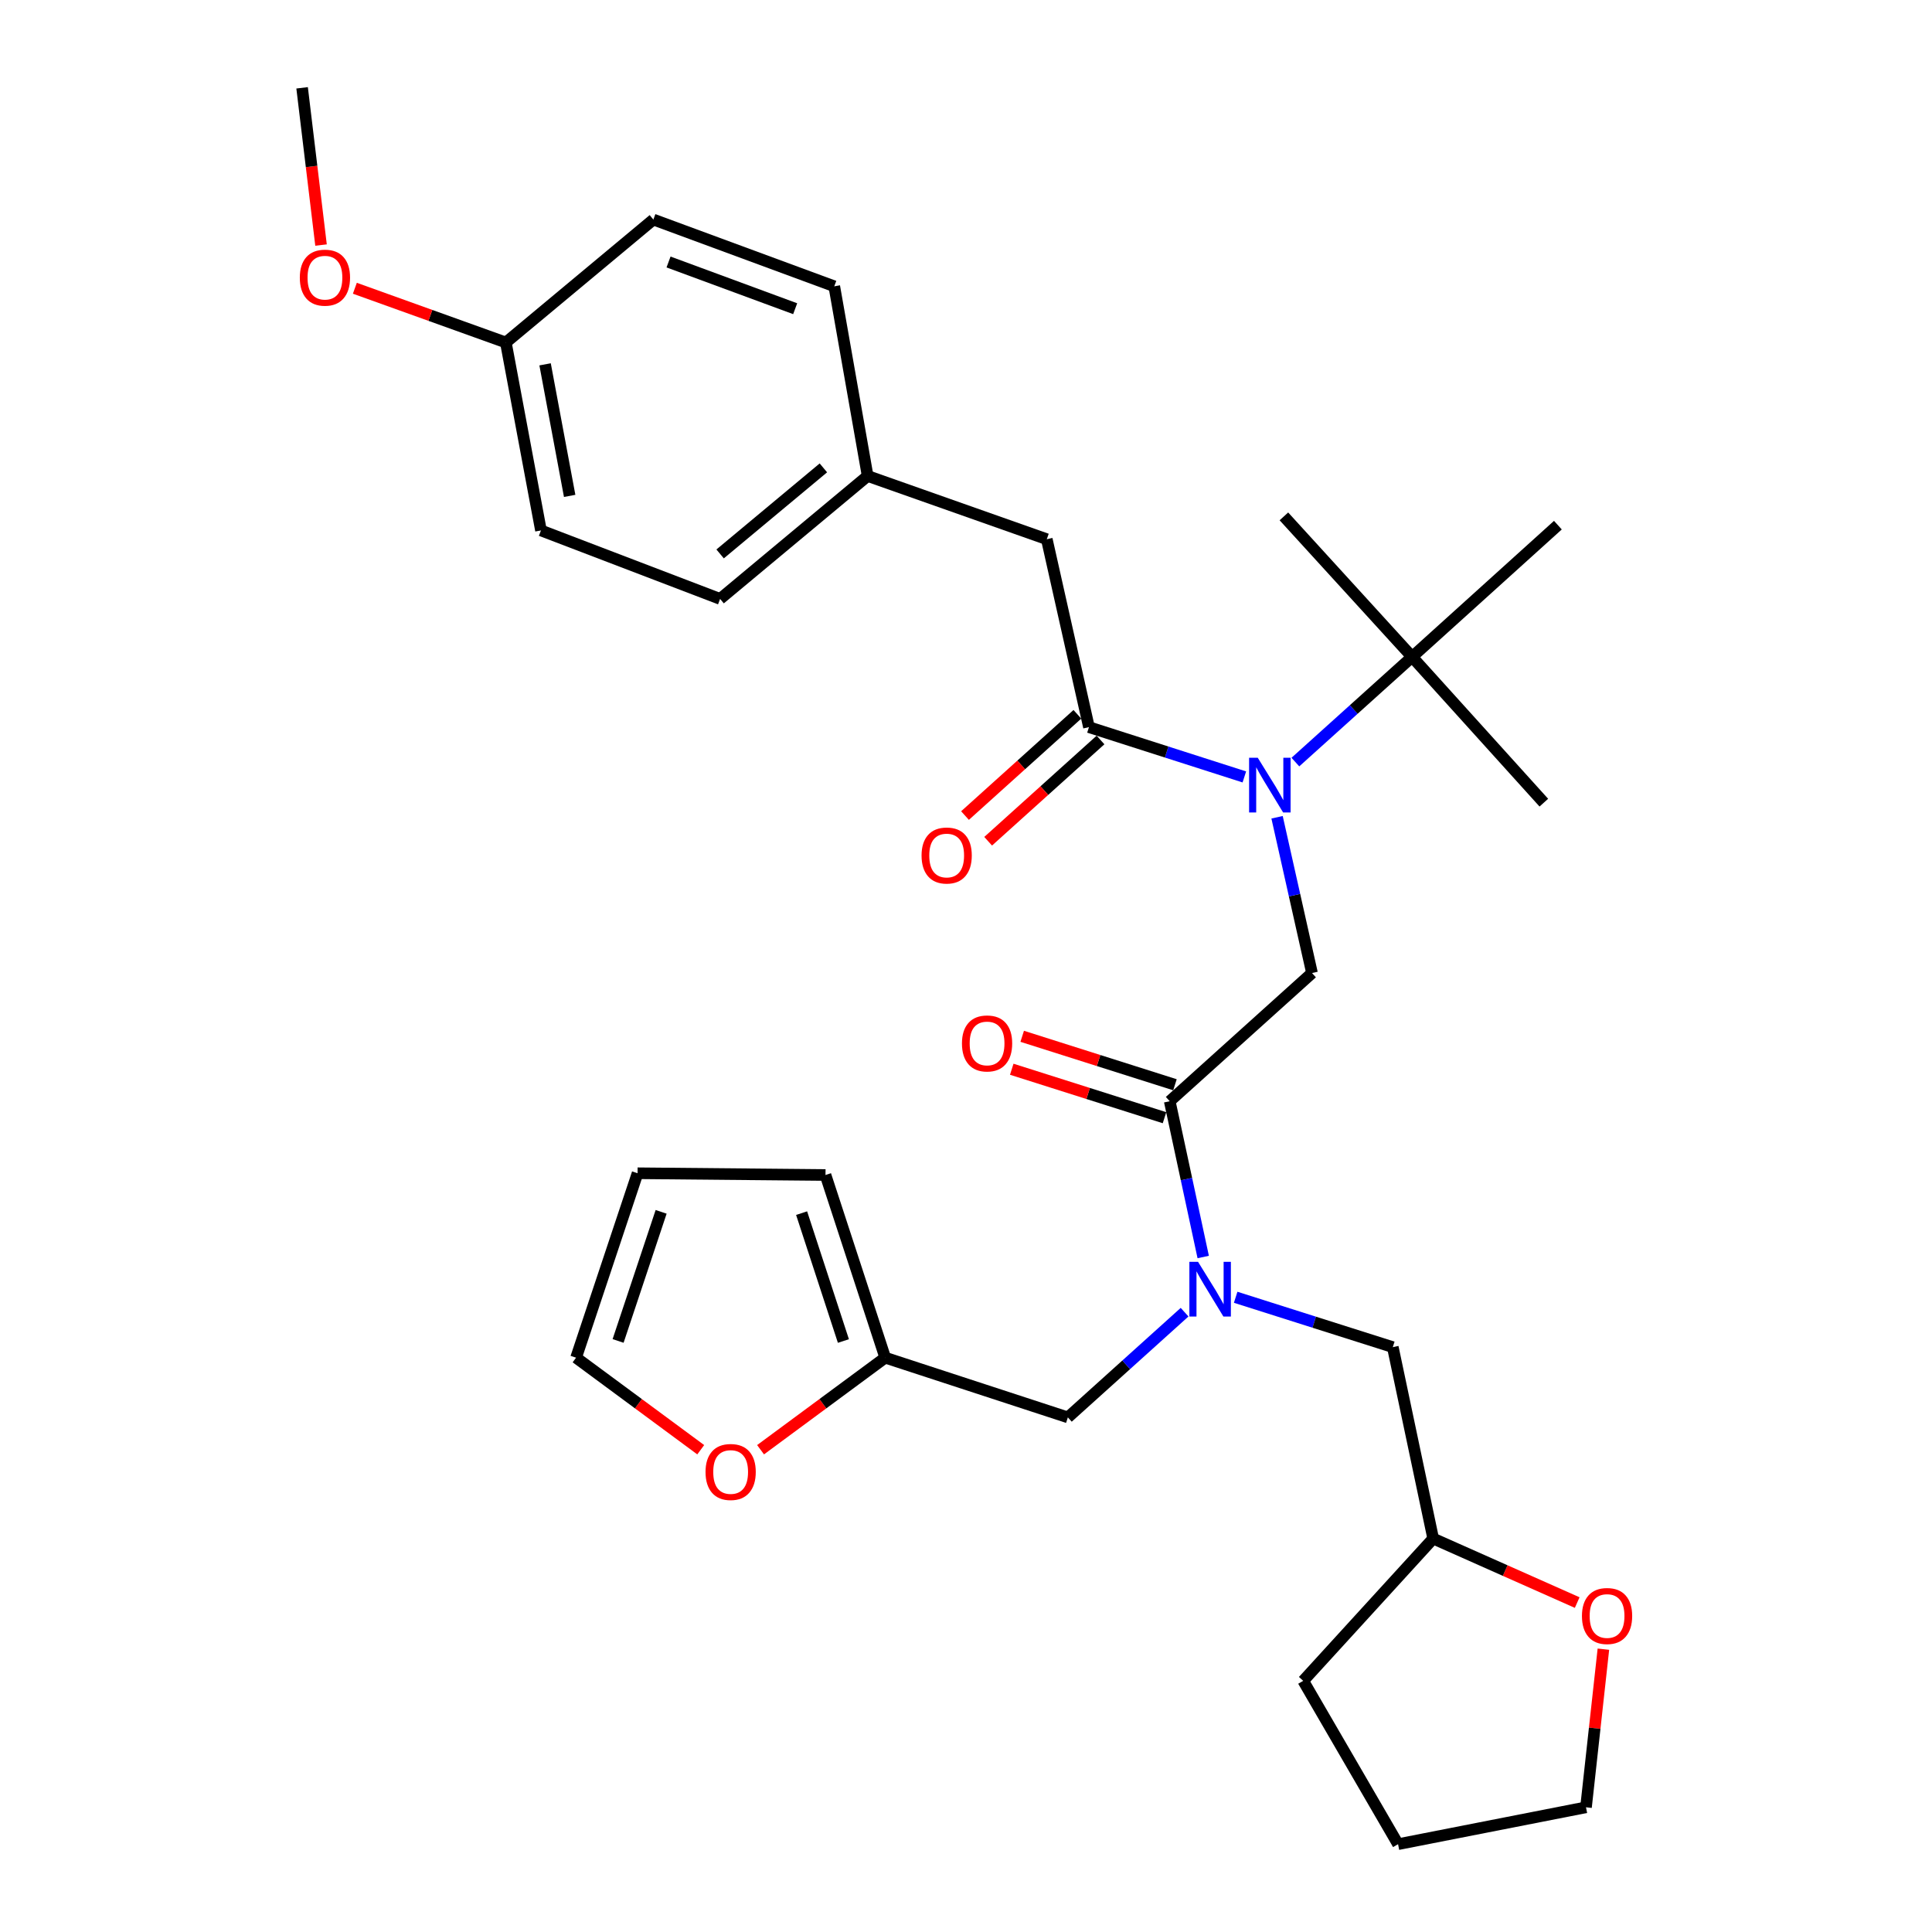 <?xml version='1.0' encoding='iso-8859-1'?>
<svg version='1.1' baseProfile='full'
              xmlns='http://www.w3.org/2000/svg'
                      xmlns:rdkit='http://www.rdkit.org/xml'
                      xmlns:xlink='http://www.w3.org/1999/xlink'
                  xml:space='preserve'
width='1000px' height='1000px' viewBox='0 0 1000 1000'>
<!-- END OF HEADER -->
<rect style='opacity:1.0;fill:#FFFFFF;stroke:none' width='1000' height='1000' x='0' y='0'> </rect>
<path class='bond-0' d='M 541.815,279.093 L 449.091,246.366' style='fill:none;fill-rule:evenodd;stroke:#000000;stroke-width:6px;stroke-linecap:butt;stroke-linejoin:miter;stroke-opacity:1' />
<path class='bond-1' d='M 541.815,279.093 L 563.64,376.368' style='fill:none;fill-rule:evenodd;stroke:#000000;stroke-width:6px;stroke-linecap:butt;stroke-linejoin:miter;stroke-opacity:1' />
<path class='bond-2' d='M 605.45,569.995 L 614.116,610.309' style='fill:none;fill-rule:evenodd;stroke:#000000;stroke-width:6px;stroke-linecap:butt;stroke-linejoin:miter;stroke-opacity:1' />
<path class='bond-2' d='M 614.116,610.309 L 622.781,650.623' style='fill:none;fill-rule:evenodd;stroke:#0000FF;stroke-width:6px;stroke-linecap:butt;stroke-linejoin:miter;stroke-opacity:1' />
<path class='bond-3' d='M 605.45,569.995 L 679.092,503.637' style='fill:none;fill-rule:evenodd;stroke:#000000;stroke-width:6px;stroke-linecap:butt;stroke-linejoin:miter;stroke-opacity:1' />
<path class='bond-4' d='M 608.155,561.469 L 568.623,548.928' style='fill:none;fill-rule:evenodd;stroke:#000000;stroke-width:6px;stroke-linecap:butt;stroke-linejoin:miter;stroke-opacity:1' />
<path class='bond-4' d='M 568.623,548.928 L 529.092,536.387' style='fill:none;fill-rule:evenodd;stroke:#FF0000;stroke-width:6px;stroke-linecap:butt;stroke-linejoin:miter;stroke-opacity:1' />
<path class='bond-4' d='M 602.745,578.521 L 563.214,565.979' style='fill:none;fill-rule:evenodd;stroke:#000000;stroke-width:6px;stroke-linecap:butt;stroke-linejoin:miter;stroke-opacity:1' />
<path class='bond-4' d='M 563.214,565.979 L 523.682,553.438' style='fill:none;fill-rule:evenodd;stroke:#FF0000;stroke-width:6px;stroke-linecap:butt;stroke-linejoin:miter;stroke-opacity:1' />
<path class='bond-5' d='M 679.092,503.637 L 670.048,463.326' style='fill:none;fill-rule:evenodd;stroke:#000000;stroke-width:6px;stroke-linecap:butt;stroke-linejoin:miter;stroke-opacity:1' />
<path class='bond-5' d='M 670.048,463.326 L 661.004,423.014' style='fill:none;fill-rule:evenodd;stroke:#0000FF;stroke-width:6px;stroke-linecap:butt;stroke-linejoin:miter;stroke-opacity:1' />
<path class='bond-6' d='M 644.07,402.134 L 603.855,389.251' style='fill:none;fill-rule:evenodd;stroke:#0000FF;stroke-width:6px;stroke-linecap:butt;stroke-linejoin:miter;stroke-opacity:1' />
<path class='bond-6' d='M 603.855,389.251 L 563.64,376.368' style='fill:none;fill-rule:evenodd;stroke:#000000;stroke-width:6px;stroke-linecap:butt;stroke-linejoin:miter;stroke-opacity:1' />
<path class='bond-7' d='M 670.486,394.451 L 700.698,367.228' style='fill:none;fill-rule:evenodd;stroke:#0000FF;stroke-width:6px;stroke-linecap:butt;stroke-linejoin:miter;stroke-opacity:1' />
<path class='bond-7' d='M 700.698,367.228 L 730.91,340.004' style='fill:none;fill-rule:evenodd;stroke:#000000;stroke-width:6px;stroke-linecap:butt;stroke-linejoin:miter;stroke-opacity:1' />
<path class='bond-8' d='M 557.652,369.723 L 528.57,395.929' style='fill:none;fill-rule:evenodd;stroke:#000000;stroke-width:6px;stroke-linecap:butt;stroke-linejoin:miter;stroke-opacity:1' />
<path class='bond-8' d='M 528.57,395.929 L 499.488,422.134' style='fill:none;fill-rule:evenodd;stroke:#FF0000;stroke-width:6px;stroke-linecap:butt;stroke-linejoin:miter;stroke-opacity:1' />
<path class='bond-8' d='M 569.627,383.013 L 540.545,409.218' style='fill:none;fill-rule:evenodd;stroke:#000000;stroke-width:6px;stroke-linecap:butt;stroke-linejoin:miter;stroke-opacity:1' />
<path class='bond-8' d='M 540.545,409.218 L 511.463,435.424' style='fill:none;fill-rule:evenodd;stroke:#FF0000;stroke-width:6px;stroke-linecap:butt;stroke-linejoin:miter;stroke-opacity:1' />
<path class='bond-9' d='M 449.091,246.366 L 431.819,148.186' style='fill:none;fill-rule:evenodd;stroke:#000000;stroke-width:6px;stroke-linecap:butt;stroke-linejoin:miter;stroke-opacity:1' />
<path class='bond-10' d='M 449.091,246.366 L 372.726,310.001' style='fill:none;fill-rule:evenodd;stroke:#000000;stroke-width:6px;stroke-linecap:butt;stroke-linejoin:miter;stroke-opacity:1' />
<path class='bond-10' d='M 426.185,242.168 L 372.729,286.713' style='fill:none;fill-rule:evenodd;stroke:#000000;stroke-width:6px;stroke-linecap:butt;stroke-linejoin:miter;stroke-opacity:1' />
<path class='bond-11' d='M 261.825,177.275 L 280.002,274.551' style='fill:none;fill-rule:evenodd;stroke:#000000;stroke-width:6px;stroke-linecap:butt;stroke-linejoin:miter;stroke-opacity:1' />
<path class='bond-11' d='M 282.136,188.581 L 294.86,256.674' style='fill:none;fill-rule:evenodd;stroke:#000000;stroke-width:6px;stroke-linecap:butt;stroke-linejoin:miter;stroke-opacity:1' />
<path class='bond-12' d='M 261.825,177.275 L 222.75,163.237' style='fill:none;fill-rule:evenodd;stroke:#000000;stroke-width:6px;stroke-linecap:butt;stroke-linejoin:miter;stroke-opacity:1' />
<path class='bond-12' d='M 222.75,163.237 L 183.674,149.199' style='fill:none;fill-rule:evenodd;stroke:#FF0000;stroke-width:6px;stroke-linecap:butt;stroke-linejoin:miter;stroke-opacity:1' />
<path class='bond-13' d='M 261.825,177.275 L 338.181,113.641' style='fill:none;fill-rule:evenodd;stroke:#000000;stroke-width:6px;stroke-linecap:butt;stroke-linejoin:miter;stroke-opacity:1' />
<path class='bond-14' d='M 730.91,340.004 L 664.543,267.276' style='fill:none;fill-rule:evenodd;stroke:#000000;stroke-width:6px;stroke-linecap:butt;stroke-linejoin:miter;stroke-opacity:1' />
<path class='bond-15' d='M 730.91,340.004 L 799.086,415.455' style='fill:none;fill-rule:evenodd;stroke:#000000;stroke-width:6px;stroke-linecap:butt;stroke-linejoin:miter;stroke-opacity:1' />
<path class='bond-16' d='M 730.91,340.004 L 806.361,271.818' style='fill:none;fill-rule:evenodd;stroke:#000000;stroke-width:6px;stroke-linecap:butt;stroke-linejoin:miter;stroke-opacity:1' />
<path class='bond-17' d='M 552.727,733.638 L 458.185,702.73' style='fill:none;fill-rule:evenodd;stroke:#000000;stroke-width:6px;stroke-linecap:butt;stroke-linejoin:miter;stroke-opacity:1' />
<path class='bond-18' d='M 552.727,733.638 L 582.934,706.411' style='fill:none;fill-rule:evenodd;stroke:#000000;stroke-width:6px;stroke-linecap:butt;stroke-linejoin:miter;stroke-opacity:1' />
<path class='bond-18' d='M 582.934,706.411 L 613.142,679.185' style='fill:none;fill-rule:evenodd;stroke:#0000FF;stroke-width:6px;stroke-linecap:butt;stroke-linejoin:miter;stroke-opacity:1' />
<path class='bond-19' d='M 639.58,671.466 L 680.246,684.37' style='fill:none;fill-rule:evenodd;stroke:#0000FF;stroke-width:6px;stroke-linecap:butt;stroke-linejoin:miter;stroke-opacity:1' />
<path class='bond-19' d='M 680.246,684.37 L 720.912,697.274' style='fill:none;fill-rule:evenodd;stroke:#000000;stroke-width:6px;stroke-linecap:butt;stroke-linejoin:miter;stroke-opacity:1' />
<path class='bond-20' d='M 362.696,750.376 L 330.437,726.553' style='fill:none;fill-rule:evenodd;stroke:#FF0000;stroke-width:6px;stroke-linecap:butt;stroke-linejoin:miter;stroke-opacity:1' />
<path class='bond-20' d='M 330.437,726.553 L 298.179,702.73' style='fill:none;fill-rule:evenodd;stroke:#000000;stroke-width:6px;stroke-linecap:butt;stroke-linejoin:miter;stroke-opacity:1' />
<path class='bond-21' d='M 393.668,750.376 L 425.927,726.553' style='fill:none;fill-rule:evenodd;stroke:#FF0000;stroke-width:6px;stroke-linecap:butt;stroke-linejoin:miter;stroke-opacity:1' />
<path class='bond-21' d='M 425.927,726.553 L 458.185,702.73' style='fill:none;fill-rule:evenodd;stroke:#000000;stroke-width:6px;stroke-linecap:butt;stroke-linejoin:miter;stroke-opacity:1' />
<path class='bond-22' d='M 298.179,702.73 L 330.001,607.273' style='fill:none;fill-rule:evenodd;stroke:#000000;stroke-width:6px;stroke-linecap:butt;stroke-linejoin:miter;stroke-opacity:1' />
<path class='bond-22' d='M 319.923,694.069 L 342.199,627.249' style='fill:none;fill-rule:evenodd;stroke:#000000;stroke-width:6px;stroke-linecap:butt;stroke-linejoin:miter;stroke-opacity:1' />
<path class='bond-23' d='M 330.001,607.273 L 427.277,608.178' style='fill:none;fill-rule:evenodd;stroke:#000000;stroke-width:6px;stroke-linecap:butt;stroke-linejoin:miter;stroke-opacity:1' />
<path class='bond-24' d='M 427.277,608.178 L 458.185,702.73' style='fill:none;fill-rule:evenodd;stroke:#000000;stroke-width:6px;stroke-linecap:butt;stroke-linejoin:miter;stroke-opacity:1' />
<path class='bond-24' d='M 414.91,627.919 L 436.545,694.106' style='fill:none;fill-rule:evenodd;stroke:#000000;stroke-width:6px;stroke-linecap:butt;stroke-linejoin:miter;stroke-opacity:1' />
<path class='bond-25' d='M 816.351,829.488 L 779.082,812.923' style='fill:none;fill-rule:evenodd;stroke:#FF0000;stroke-width:6px;stroke-linecap:butt;stroke-linejoin:miter;stroke-opacity:1' />
<path class='bond-25' d='M 779.082,812.923 L 741.812,796.358' style='fill:none;fill-rule:evenodd;stroke:#000000;stroke-width:6px;stroke-linecap:butt;stroke-linejoin:miter;stroke-opacity:1' />
<path class='bond-26' d='M 829.915,853.612 L 825.413,894.533' style='fill:none;fill-rule:evenodd;stroke:#FF0000;stroke-width:6px;stroke-linecap:butt;stroke-linejoin:miter;stroke-opacity:1' />
<path class='bond-26' d='M 825.413,894.533 L 820.911,935.454' style='fill:none;fill-rule:evenodd;stroke:#000000;stroke-width:6px;stroke-linecap:butt;stroke-linejoin:miter;stroke-opacity:1' />
<path class='bond-27' d='M 741.812,796.358 L 720.912,697.274' style='fill:none;fill-rule:evenodd;stroke:#000000;stroke-width:6px;stroke-linecap:butt;stroke-linejoin:miter;stroke-opacity:1' />
<path class='bond-28' d='M 741.812,796.358 L 674.54,870.001' style='fill:none;fill-rule:evenodd;stroke:#000000;stroke-width:6px;stroke-linecap:butt;stroke-linejoin:miter;stroke-opacity:1' />
<path class='bond-29' d='M 820.911,935.454 L 723.635,954.545' style='fill:none;fill-rule:evenodd;stroke:#000000;stroke-width:6px;stroke-linecap:butt;stroke-linejoin:miter;stroke-opacity:1' />
<path class='bond-30' d='M 674.54,870.001 L 723.635,954.545' style='fill:none;fill-rule:evenodd;stroke:#000000;stroke-width:6px;stroke-linecap:butt;stroke-linejoin:miter;stroke-opacity:1' />
<path class='bond-31' d='M 431.819,148.186 L 338.181,113.641' style='fill:none;fill-rule:evenodd;stroke:#000000;stroke-width:6px;stroke-linecap:butt;stroke-linejoin:miter;stroke-opacity:1' />
<path class='bond-31' d='M 411.581,159.788 L 346.035,135.606' style='fill:none;fill-rule:evenodd;stroke:#000000;stroke-width:6px;stroke-linecap:butt;stroke-linejoin:miter;stroke-opacity:1' />
<path class='bond-32' d='M 372.726,310.001 L 280.002,274.551' style='fill:none;fill-rule:evenodd;stroke:#000000;stroke-width:6px;stroke-linecap:butt;stroke-linejoin:miter;stroke-opacity:1' />
<path class='bond-33' d='M 166.166,126.842 L 161.268,86.148' style='fill:none;fill-rule:evenodd;stroke:#FF0000;stroke-width:6px;stroke-linecap:butt;stroke-linejoin:miter;stroke-opacity:1' />
<path class='bond-33' d='M 161.268,86.148 L 156.37,45.455' style='fill:none;fill-rule:evenodd;stroke:#000000;stroke-width:6px;stroke-linecap:butt;stroke-linejoin:miter;stroke-opacity:1' />
<path  class='atom-3' d='M 497.907 540.081
Q 497.907 533.281, 501.267 529.481
Q 504.627 525.681, 510.907 525.681
Q 517.187 525.681, 520.547 529.481
Q 523.907 533.281, 523.907 540.081
Q 523.907 546.961, 520.507 550.881
Q 517.107 554.761, 510.907 554.761
Q 504.667 554.761, 501.267 550.881
Q 497.907 547.001, 497.907 540.081
M 510.907 551.561
Q 515.227 551.561, 517.547 548.681
Q 519.907 545.761, 519.907 540.081
Q 519.907 534.521, 517.547 531.721
Q 515.227 528.881, 510.907 528.881
Q 506.587 528.881, 504.227 531.681
Q 501.907 534.481, 501.907 540.081
Q 501.907 545.801, 504.227 548.681
Q 506.587 551.561, 510.907 551.561
' fill='#FF0000'/>
<path  class='atom-4' d='M 651.008 392.202
L 660.288 407.202
Q 661.208 408.682, 662.688 411.362
Q 664.168 414.042, 664.248 414.202
L 664.248 392.202
L 668.008 392.202
L 668.008 420.522
L 664.128 420.522
L 654.168 404.122
Q 653.008 402.202, 651.768 400.002
Q 650.568 397.802, 650.208 397.122
L 650.208 420.522
L 646.528 420.522
L 646.528 392.202
L 651.008 392.202
' fill='#0000FF'/>
<path  class='atom-6' d='M 476.997 442.806
Q 476.997 436.006, 480.357 432.206
Q 483.717 428.406, 489.997 428.406
Q 496.277 428.406, 499.637 432.206
Q 502.997 436.006, 502.997 442.806
Q 502.997 449.686, 499.597 453.606
Q 496.197 457.486, 489.997 457.486
Q 483.757 457.486, 480.357 453.606
Q 476.997 449.726, 476.997 442.806
M 489.997 454.286
Q 494.317 454.286, 496.637 451.406
Q 498.997 448.486, 498.997 442.806
Q 498.997 437.246, 496.637 434.446
Q 494.317 431.606, 489.997 431.606
Q 485.677 431.606, 483.317 434.406
Q 480.997 437.206, 480.997 442.806
Q 480.997 448.526, 483.317 451.406
Q 485.677 454.286, 489.997 454.286
' fill='#FF0000'/>
<path  class='atom-11' d='M 620.1 653.111
L 629.38 668.111
Q 630.3 669.591, 631.78 672.271
Q 633.26 674.951, 633.34 675.111
L 633.34 653.111
L 637.1 653.111
L 637.1 681.431
L 633.22 681.431
L 623.26 665.031
Q 622.1 663.111, 620.86 660.911
Q 619.66 658.711, 619.3 658.031
L 619.3 681.431
L 615.62 681.431
L 615.62 653.111
L 620.1 653.111
' fill='#0000FF'/>
<path  class='atom-14' d='M 365.182 761.893
Q 365.182 755.093, 368.542 751.293
Q 371.902 747.493, 378.182 747.493
Q 384.462 747.493, 387.822 751.293
Q 391.182 755.093, 391.182 761.893
Q 391.182 768.773, 387.782 772.693
Q 384.382 776.573, 378.182 776.573
Q 371.942 776.573, 368.542 772.693
Q 365.182 768.813, 365.182 761.893
M 378.182 773.373
Q 382.502 773.373, 384.822 770.493
Q 387.182 767.573, 387.182 761.893
Q 387.182 756.333, 384.822 753.533
Q 382.502 750.693, 378.182 750.693
Q 373.862 750.693, 371.502 753.493
Q 369.182 756.293, 369.182 761.893
Q 369.182 767.613, 371.502 770.493
Q 373.862 773.373, 378.182 773.373
' fill='#FF0000'/>
<path  class='atom-19' d='M 818.813 836.44
Q 818.813 829.64, 822.173 825.84
Q 825.533 822.04, 831.813 822.04
Q 838.093 822.04, 841.453 825.84
Q 844.813 829.64, 844.813 836.44
Q 844.813 843.32, 841.413 847.24
Q 838.013 851.12, 831.813 851.12
Q 825.573 851.12, 822.173 847.24
Q 818.813 843.36, 818.813 836.44
M 831.813 847.92
Q 836.133 847.92, 838.453 845.04
Q 840.813 842.12, 840.813 836.44
Q 840.813 830.88, 838.453 828.08
Q 836.133 825.24, 831.813 825.24
Q 827.493 825.24, 825.133 828.04
Q 822.813 830.84, 822.813 836.44
Q 822.813 842.16, 825.133 845.04
Q 827.493 847.92, 831.813 847.92
' fill='#FF0000'/>
<path  class='atom-30' d='M 155.187 143.714
Q 155.187 136.914, 158.547 133.114
Q 161.907 129.314, 168.187 129.314
Q 174.467 129.314, 177.827 133.114
Q 181.187 136.914, 181.187 143.714
Q 181.187 150.594, 177.787 154.514
Q 174.387 158.394, 168.187 158.394
Q 161.947 158.394, 158.547 154.514
Q 155.187 150.634, 155.187 143.714
M 168.187 155.194
Q 172.507 155.194, 174.827 152.314
Q 177.187 149.394, 177.187 143.714
Q 177.187 138.154, 174.827 135.354
Q 172.507 132.514, 168.187 132.514
Q 163.867 132.514, 161.507 135.314
Q 159.187 138.114, 159.187 143.714
Q 159.187 149.434, 161.507 152.314
Q 163.867 155.194, 168.187 155.194
' fill='#FF0000'/>
</svg>
